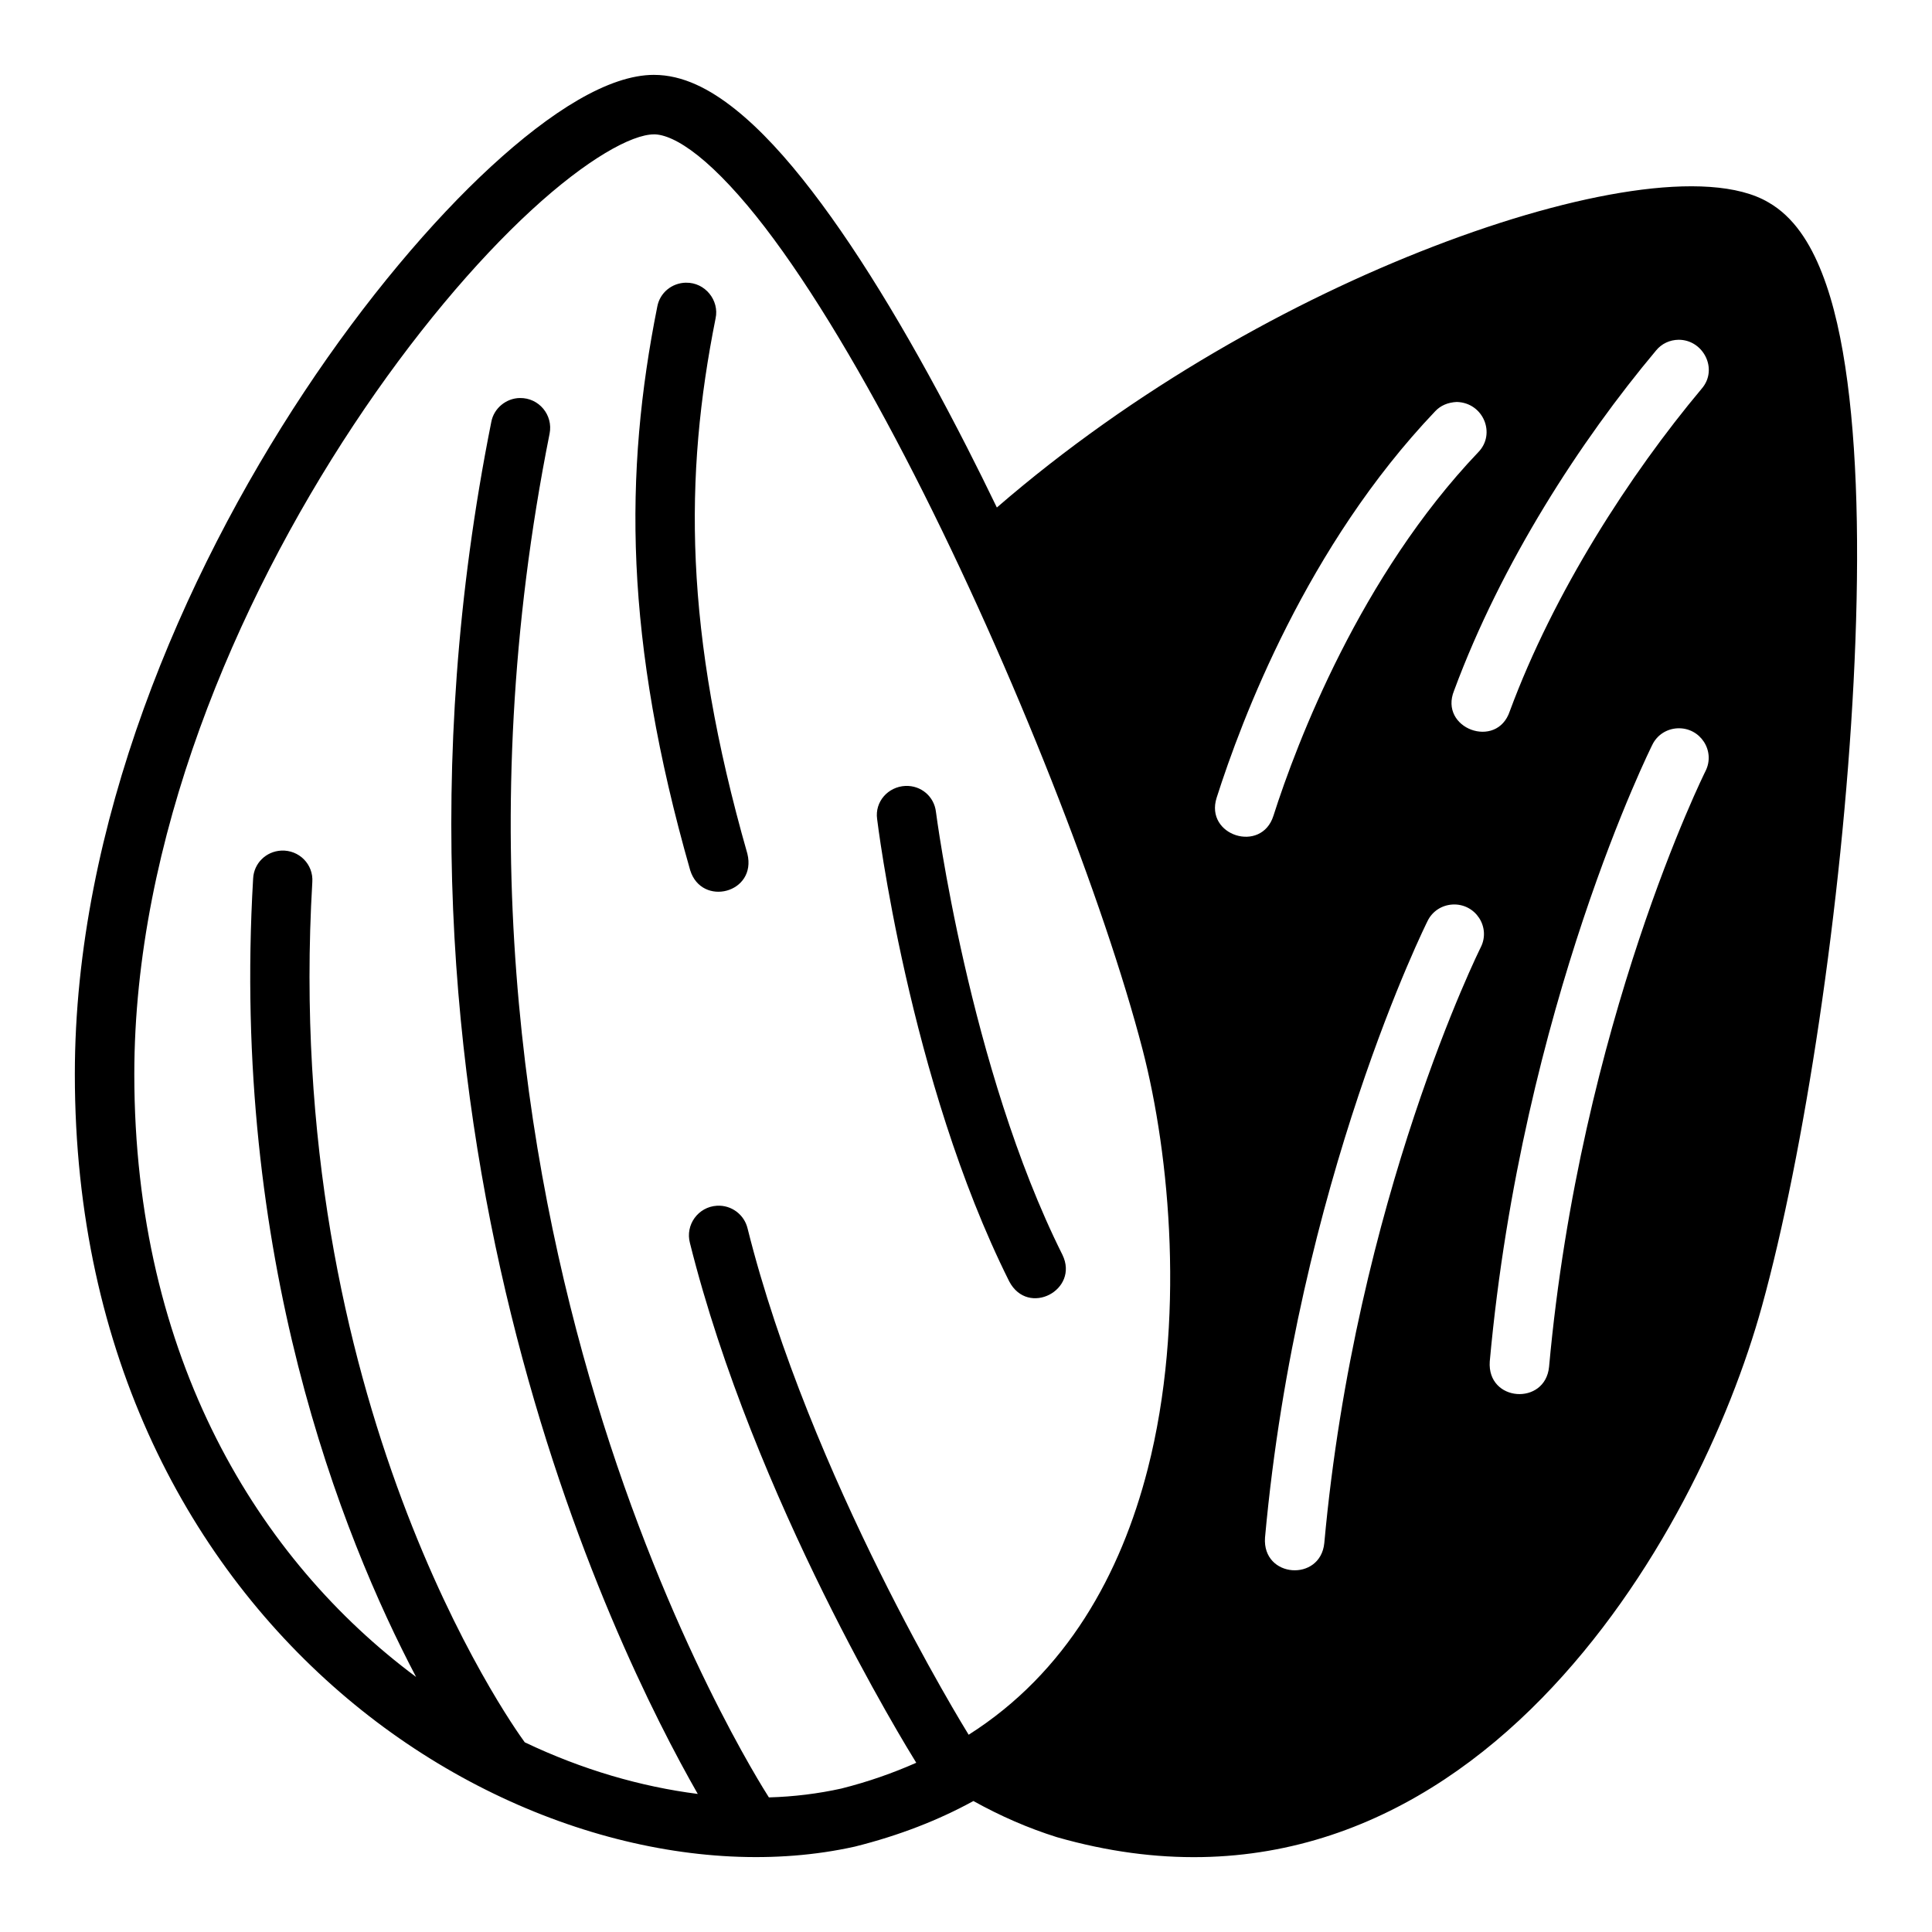 <?xml version="1.0" encoding="UTF-8"?>
<!-- Uploaded to: ICON Repo, www.iconrepo.com, Generator: ICON Repo Mixer Tools -->
<svg fill="#000000" width="800px" height="800px" version="1.1" viewBox="144 144 512 512" xmlns="http://www.w3.org/2000/svg">
 <path d="m317.31 163.84c-11.984 0-27.328 9.707-43.176 24.293-15.57 14.34-33.281 35.184-49.566 59.797-32.27 48.766-60.734 114.62-60.734 180.75 0 74.797 30.871 130.59 72.141 165.38 40.934 34.504 92.941 48.566 134.56 39.312 11.727-2.93 22.164-7.004 31.426-12.082 7.215 4.004 14.512 7.188 22.125 9.578 53.84 15.398 96.953-4.555 128.51-36.809 30.82-31.508 49.934-73.488 58.332-103.88 11.176-40.441 21.242-106.36 24.293-165.48 1.523-29.559 1.305-57.312-1.633-79.488-1.465-11.09-3.578-20.781-6.734-28.828-3.152-8.047-7.531-14.902-14.129-18.711-8.031-4.781-21.336-5.242-36.422-3.031-15.086 2.215-33.094 7.219-52.645 14.762-36.781 14.188-78.922 37.457-115.48 69.094-2.613-5.398-5.211-10.668-7.891-15.91-13.457-26.363-27.512-50.254-41.141-67.988-6.816-8.871-13.527-16.227-20.281-21.621-6.754-5.391-13.914-9.133-21.555-9.133zm0 15.762c2.606 0 6.512 1.523 11.73 5.688 5.219 4.168 11.301 10.656 17.621 18.883 12.637 16.449 26.434 39.777 39.621 65.605 26.371 51.652 50.461 113.64 60.5 152.32 7.297 28.113 11.379 72.168 1.383 111.18-7.133 27.84-21.496 53.977-47.461 70.449-1.133-1.832-42.125-68.336-58.582-134.15-0.883-3.723-4.312-6.273-8.133-6.043-4.973 0.297-8.43 5.07-7.148 9.887 17.008 68.02 57.309 133.43 59.977 137.73-6.109 2.699-12.676 5.031-19.879 6.84-6.078 1.344-12.535 2.156-19.172 2.34-1.387-2.191-26.547-41.547-45.785-105.29-19.242-63.742-33.027-152.64-12.332-256.12 0.977-4.934-2.828-9.535-7.902-9.441-3.562 0.059-6.871 2.664-7.551 6.352-18.441 92.191-10.293 173.5 5.258 236.54 15.605 63.273 38.492 107.84 49.461 127.04-15.039-1.922-30.551-6.391-45.848-13.684-3.66-4.984-64.391-90.484-56.301-227.96 0.336-4.711-3.523-8.582-8.242-8.348-4.035 0.207-7.25 3.375-7.441 7.41-2.941 50 2.883 93.496 11.945 129.2 9.062 35.703 21.367 63.602 31.242 82.383-41.648-30.965-74.676-84.414-74.676-159.73 0-61.996 26.785-124.7 58.102-172.03 15.656-23.664 32.398-43.391 47.125-56.949 14.723-13.559 26.617-20.094 32.488-20.094zm8.484 39.312c-3.746 0.062-6.93 2.668-7.609 6.352-4.383 21.906-6.617 44.016-5.519 68.266 1.102 24.246 5.535 50.633 14.238 81.086 3.07 9.809 17.711 6.066 15.16-4.367-16.859-59.004-16.793-100.06-8.426-141.89 1.027-4.75-2.766-9.535-7.844-9.441zm263.04 15.129c6.566-0.035 10.594 7.809 6.133 12.961-19.062 22.75-39.188 53.934-50.859 85.473-3.422 10.297-18.859 4.59-14.762-5.461 12.531-33.852 33.422-66.141 53.523-90.129 1.469-1.809 3.633-2.812 5.965-2.844zm-58.75 16.484c7.035 0.199 10.426 8.465 5.66 13.328-31.195 32.746-48.035 76.809-54.273 96.34-3.18 10.035-18.23 5.269-15.055-4.766 6.625-20.738 23.875-66.695 57.934-102.45 1.395-1.488 3.309-2.34 5.734-2.457zm58.457 86.484c6.043-0.289 10.172 6.008 7.41 11.391 0 0-33.121 66.375-41.434 157.84-1.035 10.34-16.465 9.293-15.715-1.445 8.594-94.551 43.082-163.42 43.082-163.42 1.254-2.59 3.785-4.219 6.656-4.367zm-204.58 15.266c-4.625 0.211-8.156 4.18-7.516 8.766 0 0 8.371 69.266 35.008 122.54 5.016 9.5 18.617 2.258 14.113-7.027-24.758-49.516-33.531-117.4-33.531-117.4-0.473-4.094-3.957-7.039-8.074-6.875zm145.02 31.426c6.043-0.285 10.172 6.008 7.41 11.395 0 0-33.121 66.375-41.438 157.84-1.031 10.336-16.461 9.293-15.711-1.445 8.594-94.551 43.082-163.42 43.082-163.42 1.254-2.586 3.785-4.219 6.656-4.367z"/>
</svg>